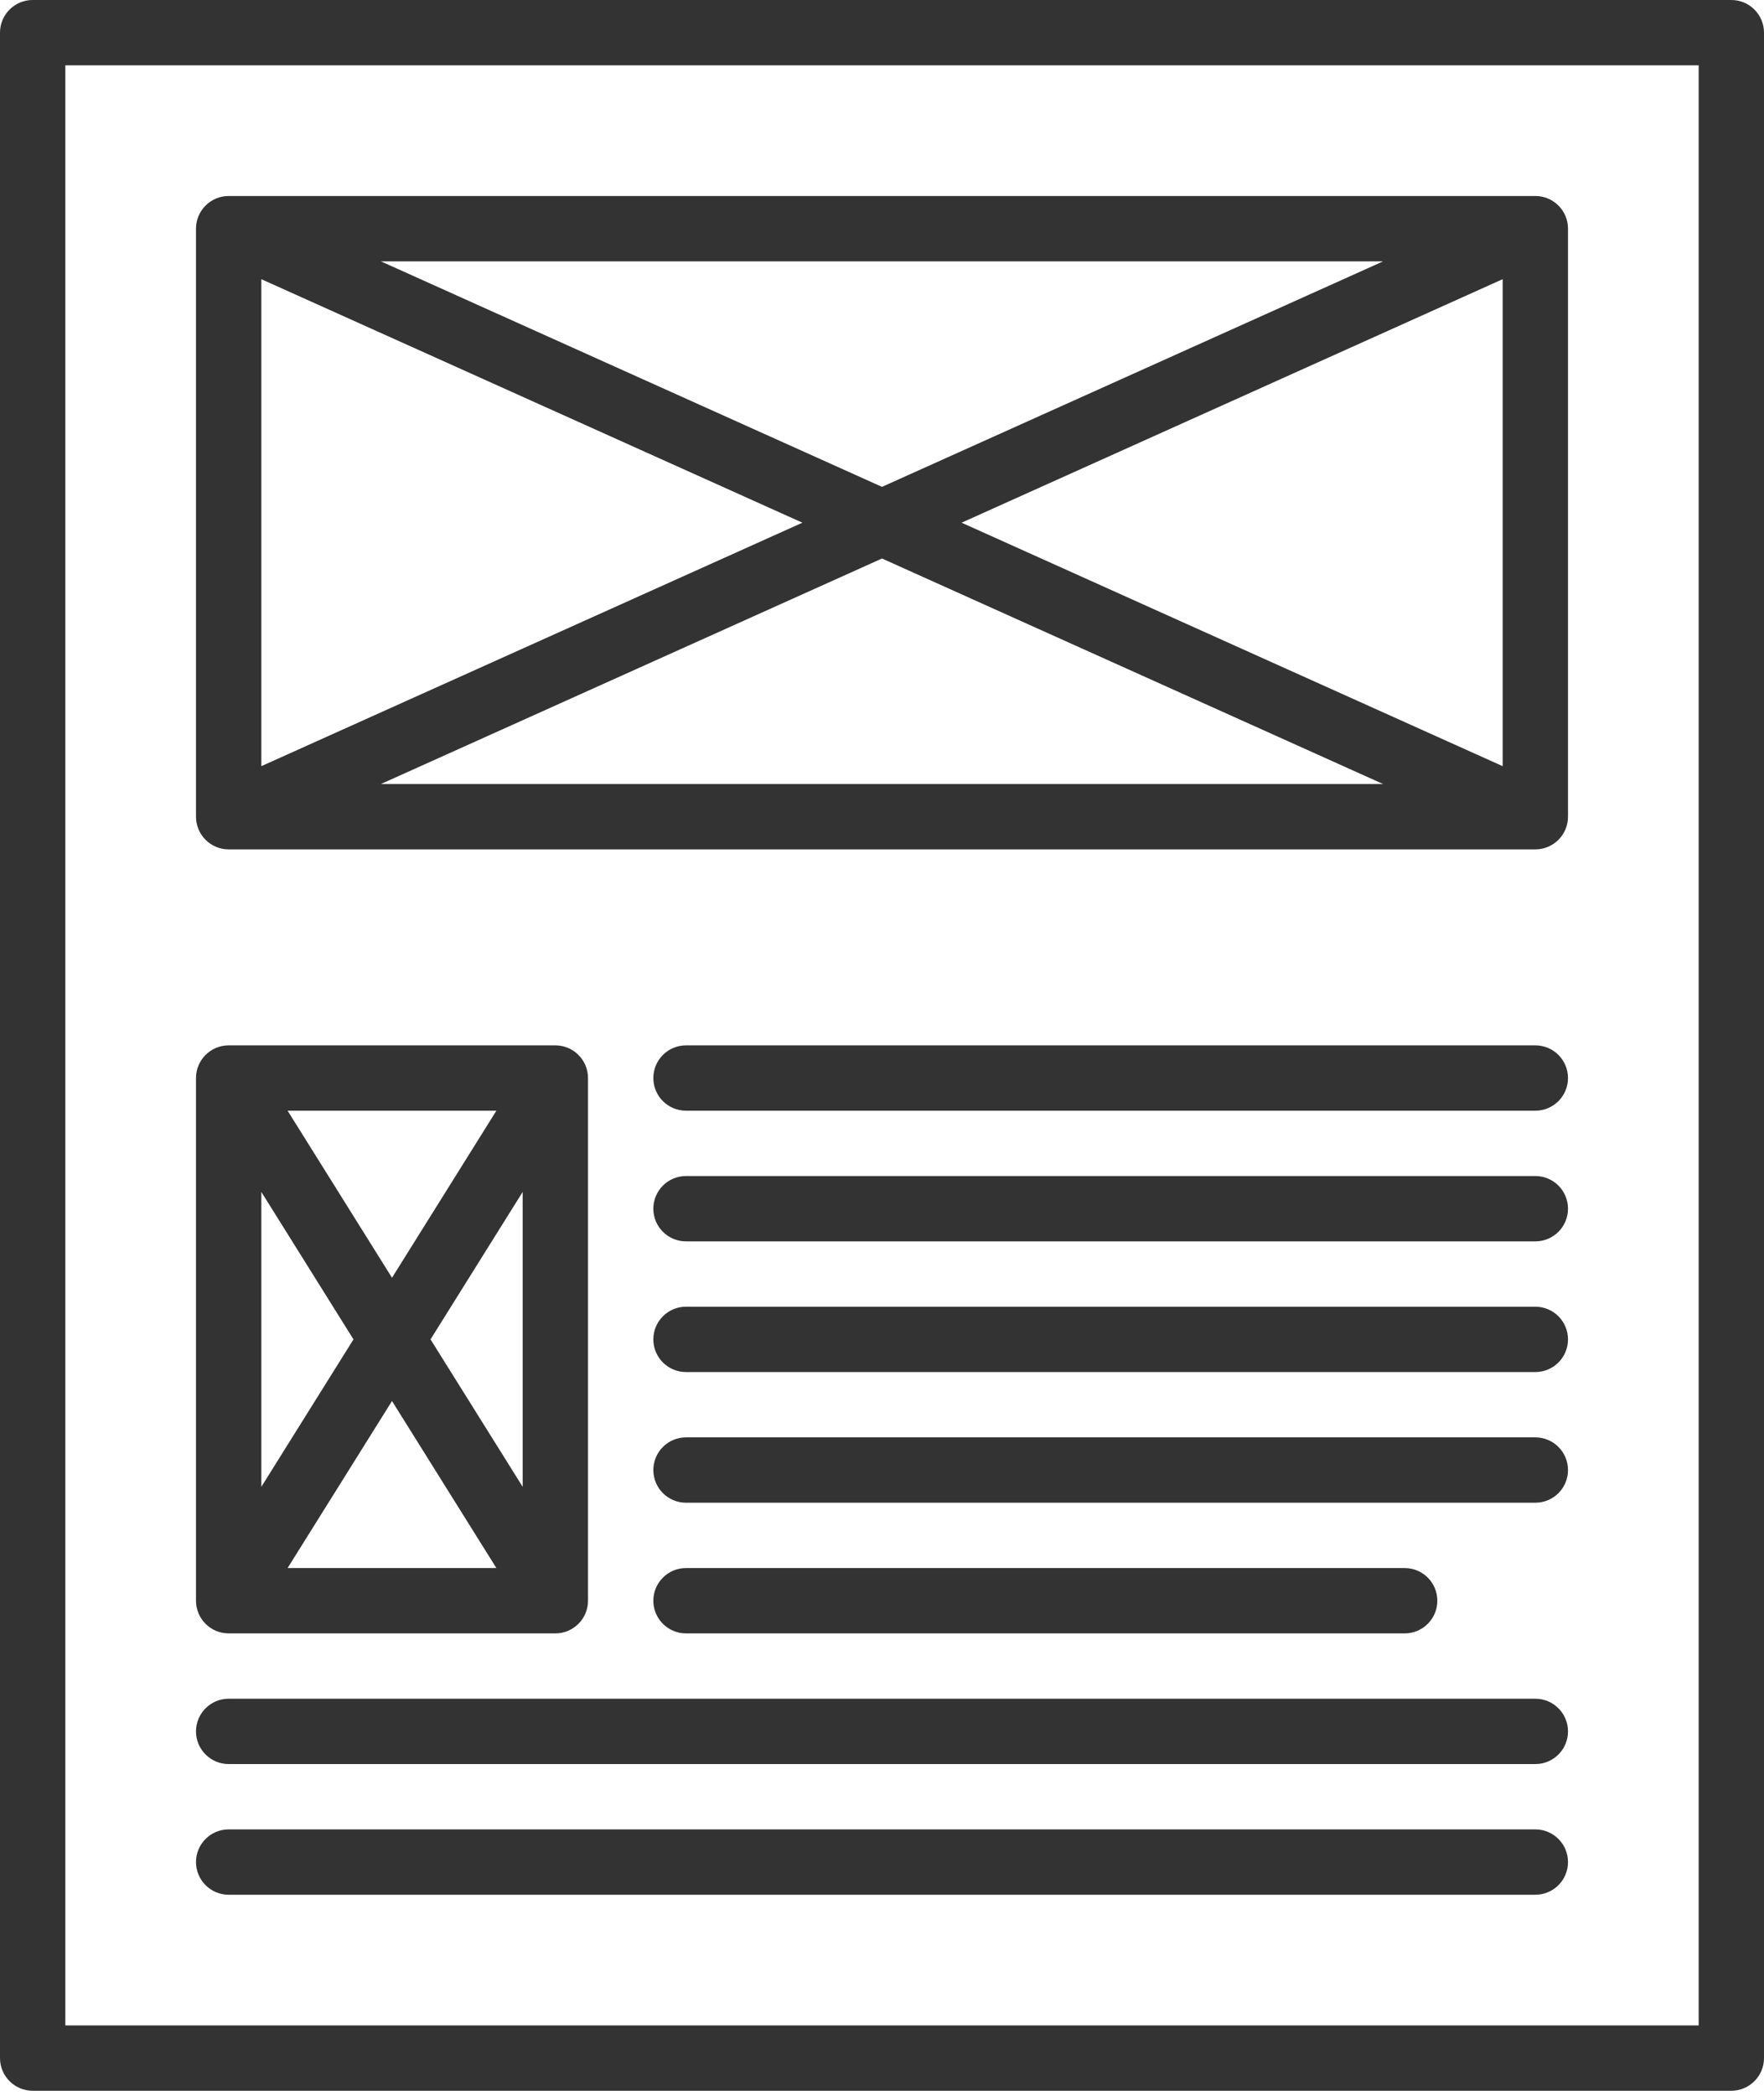 <?xml version="1.0" encoding="UTF-8" standalone="no"?>
<svg width="80px" height="95px" viewBox="0 0 80 95" version="1.1" xmlns="http://www.w3.org/2000/svg" xmlns:xlink="http://www.w3.org/1999/xlink">
    <!-- Generator: Sketch 40 (33762) - http://www.bohemiancoding.com/sketch -->
    <title>interface</title>
    <desc>Created with Sketch.</desc>
    <defs></defs>
    <g id="Page-1" stroke="none" stroke-width="1" fill="none" fill-rule="evenodd">
        <g id="interface" fill="#333333">
            <g id="Layer_1">
                <g id="Group">
                    <path d="M78.519,0 L1.481,0 C0.663,0 0,0.663 0,1.481 L0,93.333 C0,94.151 0.663,94.815 1.481,94.815 L78.519,94.815 C79.337,94.815 80,94.151 80,93.333 L80,1.481 C80,0.663 79.337,0 78.519,0 L78.519,0 Z M77.037,91.852 L2.963,91.852 L2.963,2.963 L77.037,2.963 L77.037,91.852 L77.037,91.852 Z" id="-"></path>
                    <path d="M10.37,38.519 L69.63,38.519 C70.448,38.519 71.111,37.855 71.111,37.037 L71.111,10.37 C71.111,9.552 70.448,8.889 69.63,8.889 L10.37,8.889 C9.552,8.889 8.889,9.552 8.889,10.37 L8.889,37.037 C8.889,37.855 9.552,38.519 10.37,38.519 L10.37,38.519 Z M17.273,35.556 L40,25.328 L62.727,35.556 L17.273,35.556 L17.273,35.556 Z M68.148,34.746 L43.61,23.704 L68.148,12.661 L68.148,34.746 L68.148,34.746 Z M62.727,11.852 L40,22.079 L17.273,11.852 L62.727,11.852 L62.727,11.852 Z M11.852,12.661 L36.39,23.704 L11.852,34.746 L11.852,12.661 L11.852,12.661 Z" id="Shape"></path>
                    <path d="M10.37,80 L69.63,80 C70.448,80 71.111,79.337 71.111,78.519 C71.111,77.7 70.448,77.037 69.63,77.037 L10.37,77.037 C9.552,77.037 8.889,77.7 8.889,78.519 C8.889,79.337 9.552,80 10.37,80 L10.37,80 Z" id="Shape"></path>
                    <path d="M10.37,85.926 L69.63,85.926 C70.448,85.926 71.111,85.263 71.111,84.444 C71.111,83.626 70.448,82.963 69.63,82.963 L10.37,82.963 C9.552,82.963 8.889,83.626 8.889,84.444 C8.889,85.263 9.552,85.926 10.37,85.926 L10.37,85.926 Z" id="Shape"></path>
                    <path d="M69.63,47.407 L31.111,47.407 C30.293,47.407 29.63,48.071 29.63,48.889 C29.63,49.707 30.293,50.37 31.111,50.37 L69.63,50.37 C70.448,50.37 71.111,49.707 71.111,48.889 C71.111,48.071 70.448,47.407 69.63,47.407 L69.63,47.407 Z" id="Shape"></path>
                    <path d="M69.63,53.333 L31.111,53.333 C30.293,53.333 29.63,53.997 29.63,54.815 C29.63,55.633 30.293,56.296 31.111,56.296 L69.63,56.296 C70.448,56.296 71.111,55.633 71.111,54.815 C71.111,53.997 70.448,53.333 69.63,53.333 L69.63,53.333 Z" id="Shape"></path>
                    <path d="M69.63,59.259 L31.111,59.259 C30.293,59.259 29.63,59.923 29.63,60.741 C29.63,61.559 30.293,62.222 31.111,62.222 L69.63,62.222 C70.448,62.222 71.111,61.559 71.111,60.741 C71.111,59.923 70.448,59.259 69.63,59.259 L69.63,59.259 Z" id="Shape"></path>
                    <path d="M10.37,74.074 L25.185,74.074 C26.003,74.074 26.667,73.411 26.667,72.593 L26.667,48.889 C26.667,48.071 26.003,47.407 25.185,47.407 L10.37,47.407 C9.552,47.407 8.889,48.071 8.889,48.889 L8.889,72.593 C8.889,73.411 9.552,74.074 10.37,74.074 L10.37,74.074 Z M13.043,71.111 L17.778,63.536 L22.512,71.111 L13.043,71.111 L13.043,71.111 Z M23.704,67.427 L19.525,60.741 L23.704,54.054 L23.704,67.427 L23.704,67.427 Z M22.512,50.37 L17.778,57.946 L13.043,50.37 L22.512,50.37 L22.512,50.37 Z M11.852,54.054 L16.031,60.741 L11.852,67.427 L11.852,54.054 L11.852,54.054 Z" id="Shape"></path>
                    <path d="M71.111,66.667 C71.111,65.849 70.448,65.185 69.63,65.185 L31.111,65.185 C30.293,65.185 29.63,65.849 29.63,66.667 C29.63,67.485 30.293,68.148 31.111,68.148 L69.63,68.148 C70.448,68.148 71.111,67.485 71.111,66.667 L71.111,66.667 Z" id="Shape"></path>
                    <path d="M31.111,71.111 C30.293,71.111 29.63,71.774 29.63,72.593 C29.63,73.411 30.293,74.074 31.111,74.074 L63.704,74.074 C64.522,74.074 65.185,73.411 65.185,72.593 C65.185,71.774 64.522,71.111 63.704,71.111 L31.111,71.111 L31.111,71.111 Z" id="Shape"></path>
                </g>
            </g>
        </g>
    </g>
</svg>